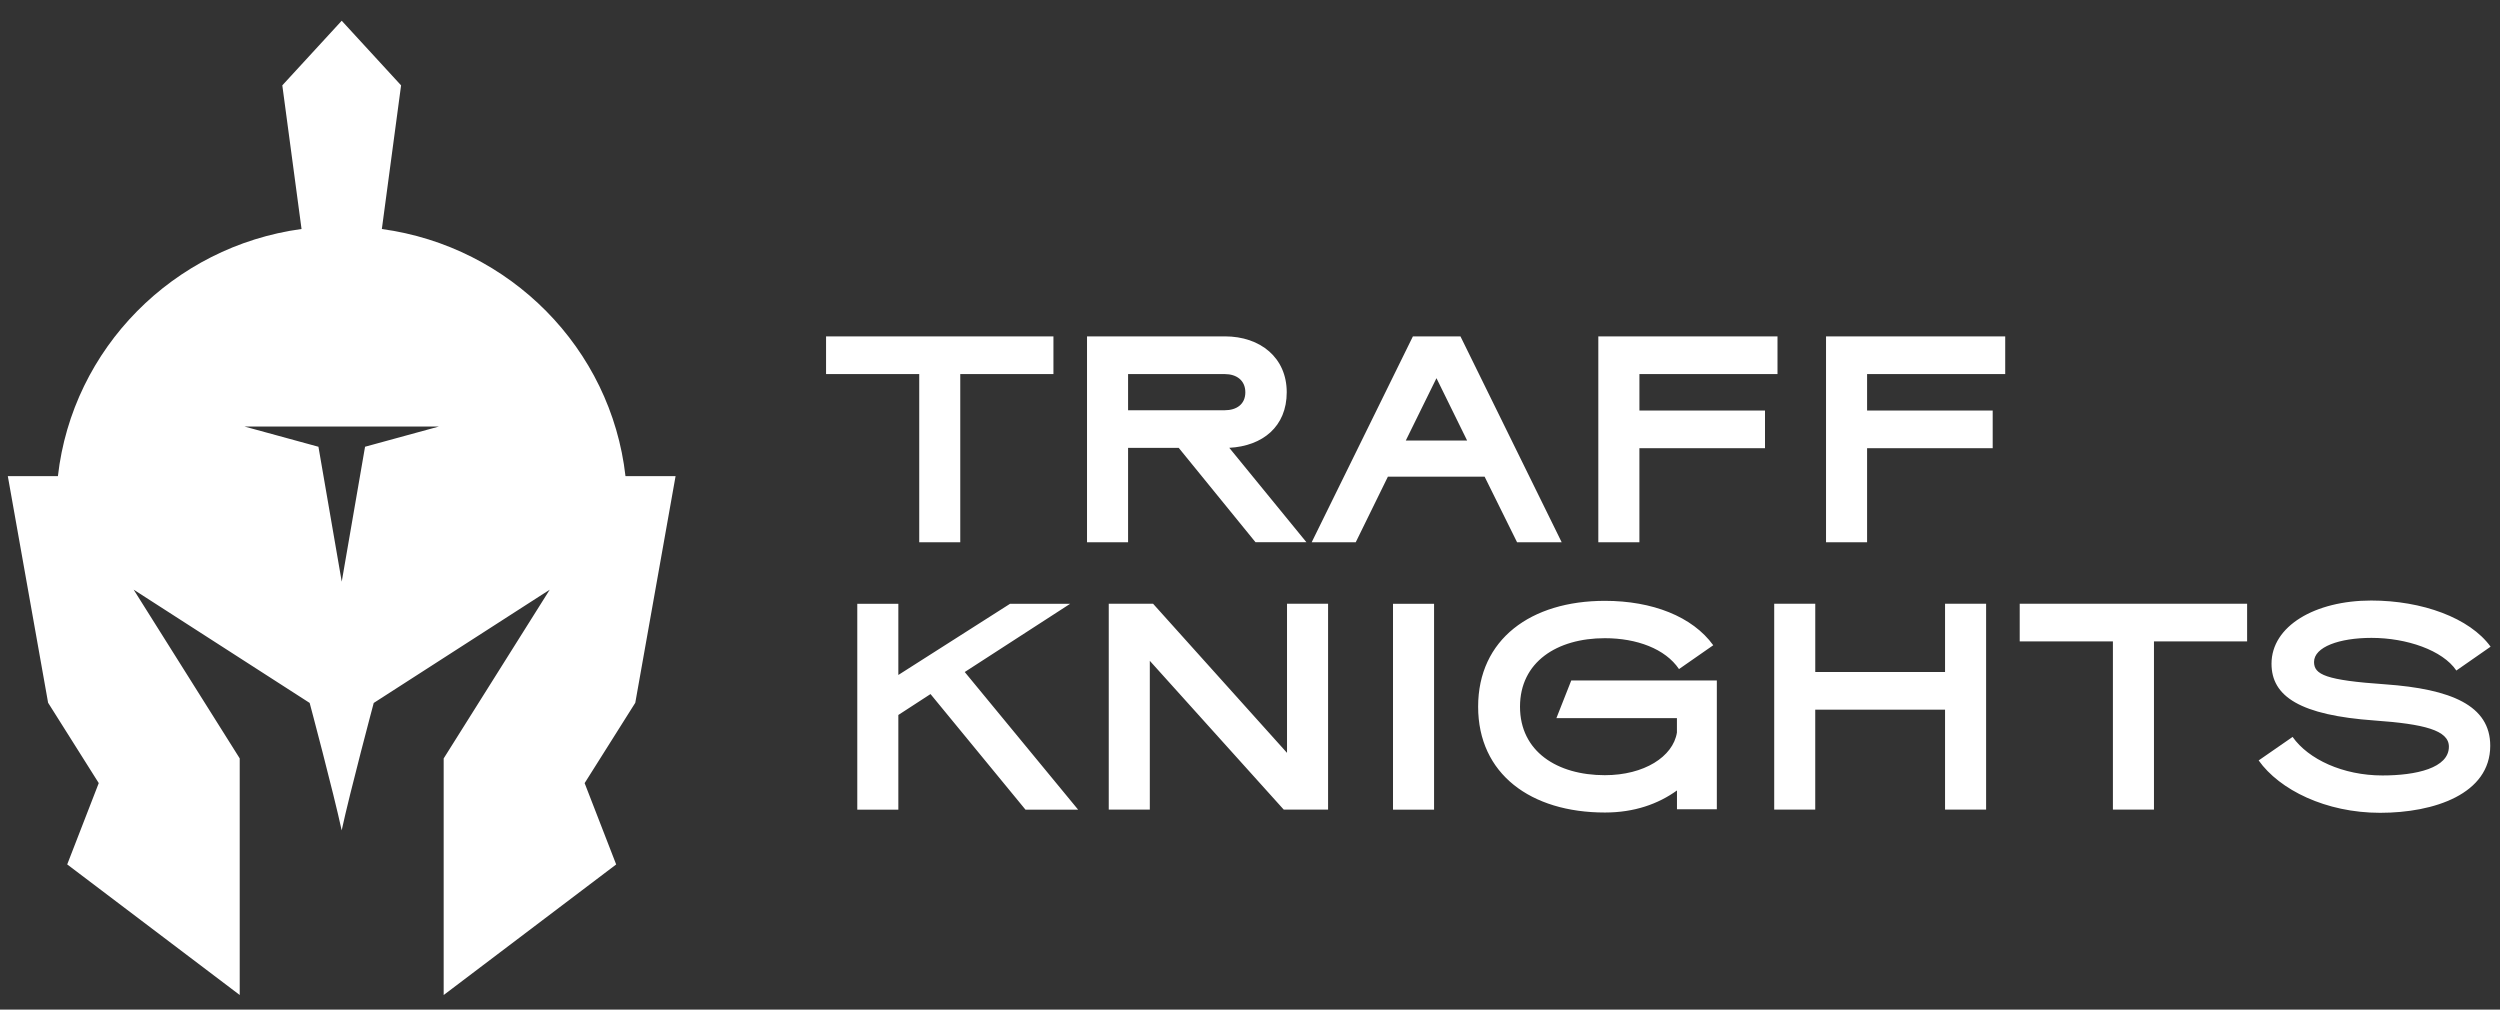 <svg width="104" height="42" fill="none" xmlns="http://www.w3.org/2000/svg"><rect width="100%" height="100%" fill="#333333" stroke="none"/><path d="M39.947 15.562v6.996H38.24v-6.996h-3.876v-1.567h9.459v1.567h-3.877.002ZM49.033 18.63h-2.105v3.927H45.22v-8.564h5.732c1.486 0 2.576.893 2.576 2.324 0 1.43-1.003 2.238-2.39 2.312l3.208 3.926h-2.118l-3.195-3.926v.002Zm-2.105-3.068v1.504h4.024c.483 0 .854-.244.854-.746 0-.501-.371-.758-.854-.758h-4.024ZM64.968 22.558H63.11l-1.35-2.728h-4.024l-1.337 2.728h-1.833l4.21-8.563h1.98l4.21 8.563h.002Zm-6.487-4.232h2.551l-1.275-2.594-1.276 2.594ZM68.199 18.644v3.914H66.49v-8.563h7.454v1.567H68.2v1.517h5.224v1.567H68.2v-.002ZM77.671 18.644v3.914h-1.708v-8.563h7.454v1.567h-5.746v1.517h5.225v1.567h-5.225v-.002ZM38.708 28.874l-1.337.869v3.939h-1.708v-8.564h1.708v2.961l4.645-2.96h2.501l-4.384 2.837 4.717 5.726h-2.19l-3.95-4.808h-.002ZM47.832 27.49v6.19h-1.708v-8.564h1.844l5.572 6.203v-6.203h1.708v8.564h-1.844l-5.572-6.19ZM57.949 25.118h1.708v8.564h-1.708v-8.564ZM69.846 27.833c-.569-.843-1.758-1.284-3.084-1.284-1.993 0-3.53.991-3.53 2.85 0 1.857 1.537 2.849 3.53 2.849 1.634 0 2.837-.77 2.998-1.773v-.6h-5.014l.618-1.567h6.056v5.358h-1.658v-.783c-.78.562-1.772.918-2.998.918-3.083 0-5.274-1.603-5.274-4.403s2.19-4.403 5.274-4.403c1.97 0 3.641.65 4.507 1.847l-1.423.991h-.002ZM80.914 29.521h-5.4v4.159h-1.707v-8.564h1.708v2.838h5.399v-2.838h1.708v8.564h-1.708V29.52ZM89.605 26.683v6.997h-1.708v-6.997H84.02v-1.567h9.46v1.567h-3.877.002ZM102.184 27.894c-.569-.844-2.068-1.358-3.53-1.358-1.336 0-2.39.378-2.39 1.002 0 .526.483.759 2.96.93 2.748.196 4.37.88 4.37 2.555 0 2.006-2.327 2.79-4.581 2.79-2.255 0-4.185-.954-5.053-2.179l1.412-.978c.657.93 2.093 1.603 3.74 1.603 1.398 0 2.762-.307 2.762-1.198 0-.685-1.04-.942-3.084-1.088-3.108-.22-4.295-1.002-4.295-2.361 0-1.567 1.808-2.63 4.148-2.63 2.116 0 4.099.721 4.966 1.92l-1.425.992ZM28.104 19.807H26.02c-.601-5.312-4.8-9.55-10.135-10.28l.8-5.976-2.47-2.688-2.471 2.688.8 5.975c-5.335.729-9.533 4.969-10.135 10.281H.325l1.676 9.428 2.107 3.342-1.312 3.383 7.176 5.432v-9.843L5.56 24.53l7.322 4.712s.99 3.712 1.332 5.301c.343-1.59 1.333-5.3 1.333-5.3l7.322-4.712-4.412 7.02v9.842l7.176-5.432-1.312-3.383 2.107-3.342 1.676-9.428Zm-12.918-1.222-.97 5.612-.969-5.612-3.072-.84h8.08l-3.071.84h.002Z" fill="#fff"/></svg>